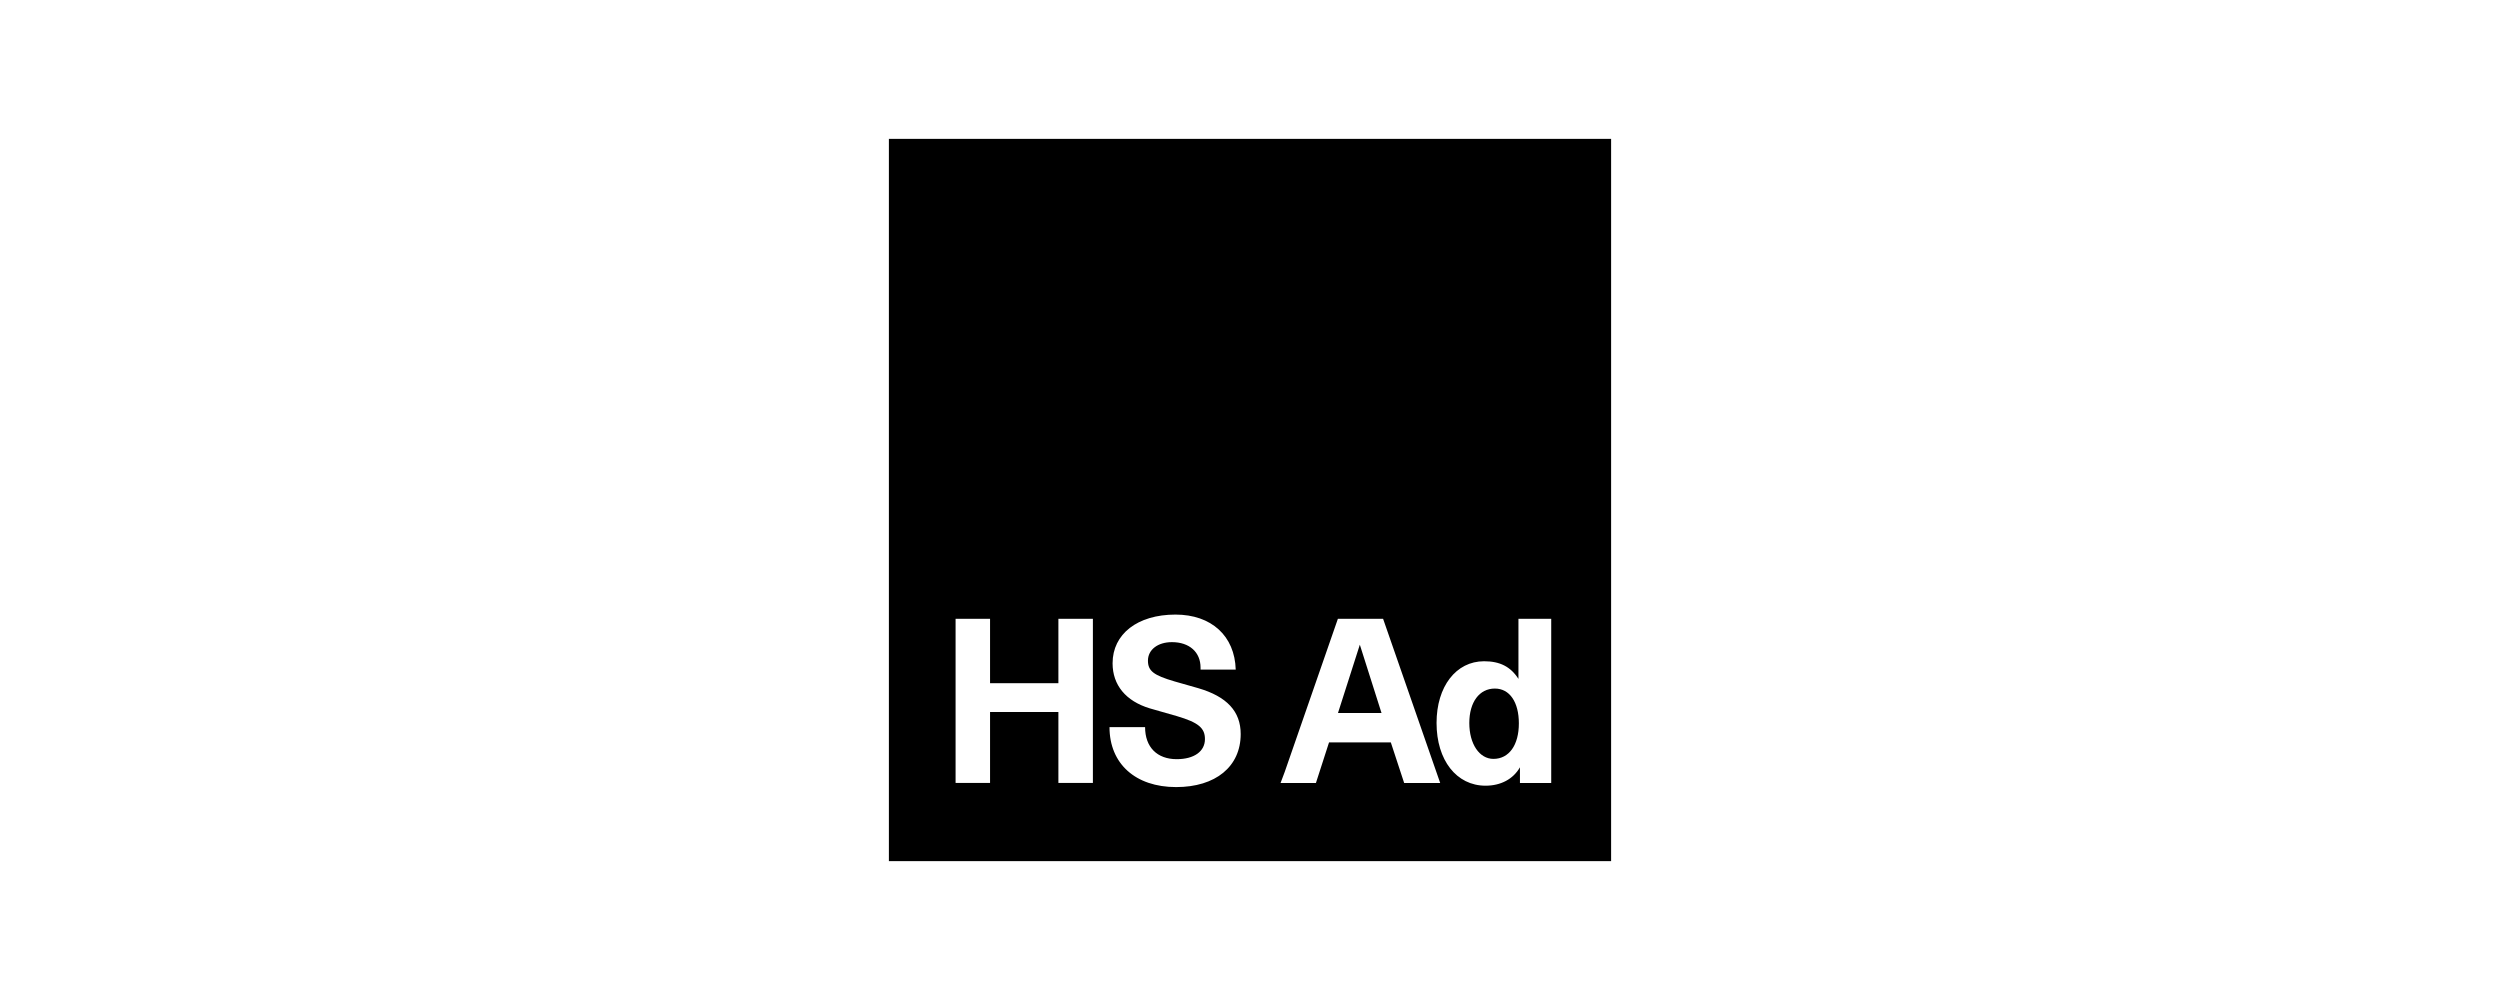 <svg width="90" height="36" viewBox="0 0 90 36" fill="none" xmlns="http://www.w3.org/2000/svg">
<path d="M48.167 25.669H49.735L48.954 23.209L48.167 25.669Z" fill="black"/>
<path d="M53.815 24.788C53.257 24.788 52.895 25.277 52.895 26.029C52.895 26.782 53.257 27.32 53.764 27.32C54.324 27.32 54.679 26.824 54.679 26.042C54.679 25.277 54.349 24.788 53.815 24.788Z" fill="black"/>
<path d="M55.844 28.188H54.718V27.623C54.474 28.048 54.029 28.285 53.48 28.285C52.434 28.285 51.716 27.368 51.716 26.027C51.716 24.714 52.417 23.805 53.427 23.805C53.997 23.805 54.382 24 54.664 24.44V22.276H55.844V28.188ZM50.55 28.188L50.07 26.727H47.845L47.373 28.188H46.109H46.1L46.25 27.788L48.164 22.276H49.791L51.847 28.188H50.55ZM42.341 28.335C40.877 28.335 39.942 27.495 39.942 26.176H41.223C41.223 26.898 41.656 27.33 42.362 27.33C42.984 27.33 43.378 27.054 43.378 26.607C43.378 26.208 43.141 26.009 42.374 25.782L41.389 25.5C40.532 25.24 40.053 24.665 40.053 23.878C40.053 22.825 40.948 22.125 42.317 22.125C43.611 22.125 44.452 22.894 44.486 24.106H43.22V24.035C43.22 23.476 42.818 23.117 42.189 23.117C41.681 23.117 41.326 23.389 41.326 23.783C41.326 24.155 41.531 24.31 42.284 24.531L43.133 24.773C44.168 25.075 44.665 25.609 44.665 26.426C44.665 27.597 43.762 28.335 42.341 28.335ZM39.344 28.186H38.102V25.633H35.642V28.186H34.401V22.276H35.642V24.596H38.102V22.276H39.344V28.186ZM32 31H58V5H32V31Z" fill="black"/>
</svg>
